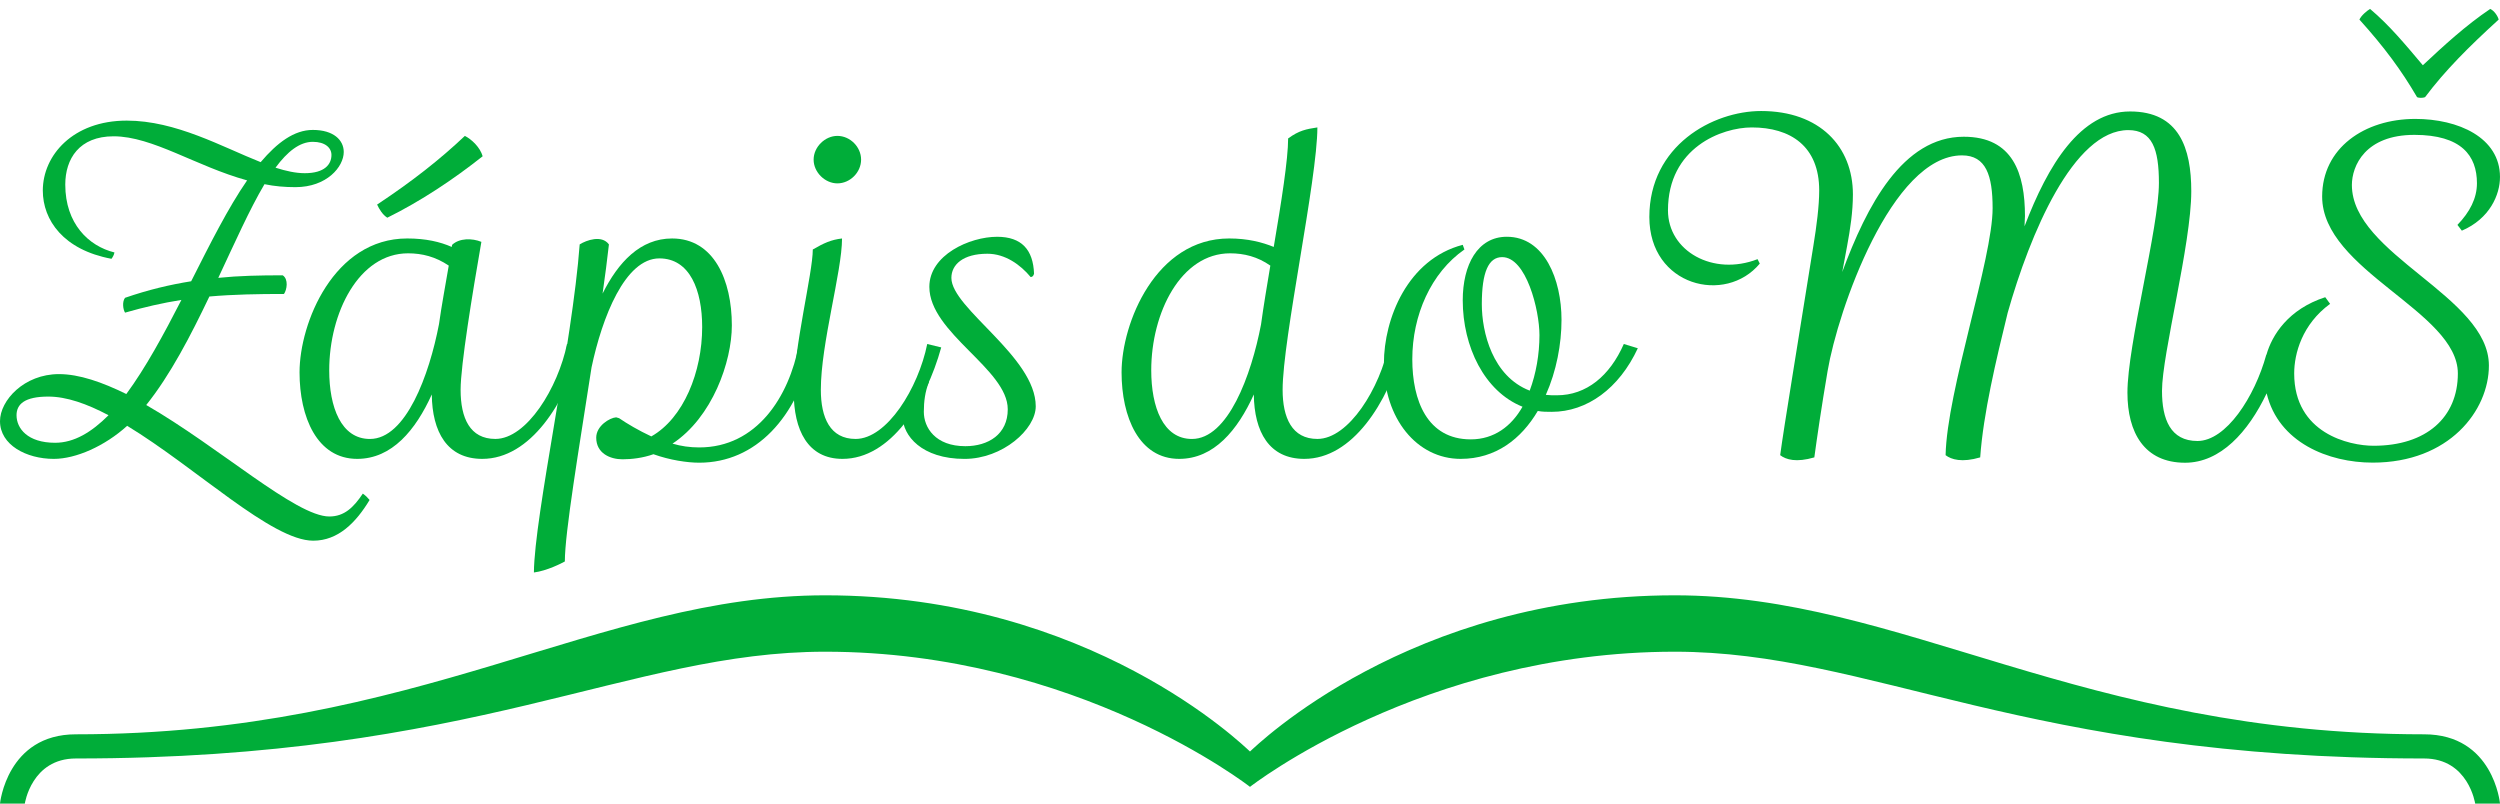 <?xml version="1.0" encoding="utf-8"?>
<!-- Generator: Adobe Illustrator 15.1.0, SVG Export Plug-In . SVG Version: 6.00 Build 0)  -->
<!DOCTYPE svg PUBLIC "-//W3C//DTD SVG 1.1//EN" "http://www.w3.org/Graphics/SVG/1.1/DTD/svg11.dtd">
<svg version="1.1" id="Vrstva_1" xmlns="http://www.w3.org/2000/svg" xmlns:xlink="http://www.w3.org/1999/xlink" x="0px" y="0px"
	 width="280px" height="90px" viewBox="0 0 280 90" enable-background="new 0 0 280 90" xml:space="preserve">
<g>
	<path fill="#00AD39" d="M35.083,60.557c-4.652,0-13.102-8.164-20.84-12.865c-2.516,2.279-5.744,3.703-8.213,3.703
		C2.943,51.395,0,49.829,0,47.17c0-2.326,2.706-5.27,6.599-5.27c2.279,0,4.842,0.902,7.548,2.231
		c2.137-2.896,4.178-6.646,6.172-10.539c-2.089,0.332-4.178,0.807-6.314,1.424c-0.237-0.38-0.332-1.234,0-1.662
		c2.611-0.902,5.032-1.472,7.406-1.852c2.088-4.13,4.13-8.213,6.266-11.299c-5.696-1.566-10.586-4.937-14.954-4.937
		c-3.845,0-5.412,2.516-5.412,5.412c0,4.368,2.611,6.884,5.507,7.596c-0.048,0.285-0.19,0.522-0.333,0.712
		c-5.364-0.998-7.69-4.32-7.69-7.644c0-3.94,3.371-7.833,9.399-7.833c5.507,0,10.681,2.943,15.001,4.652
		c1.852-2.184,3.751-3.608,5.84-3.608c2.326,0,3.465,1.139,3.465,2.469c0,1.661-1.899,3.94-5.412,3.94
		c-1.188,0-2.327-0.095-3.465-0.332c-1.662,2.8-3.324,6.551-5.175,10.491c2.326-0.238,4.652-0.285,7.216-0.285
		c0.665,0.428,0.475,1.614,0.142,2.089c-2.896,0-5.649,0.048-8.355,0.285c-2.089,4.367-4.367,8.782-7.073,12.153
		c8.165,4.7,16.757,12.485,20.508,12.485c1.661,0,2.706-0.996,3.75-2.563c0.332,0.237,0.522,0.428,0.759,0.713
		C39.877,58.516,37.883,60.557,35.083,60.557z M5.412,44.417c-2.658,0-3.56,0.855-3.56,2.089c0,1.473,1.235,3.085,4.32,3.085
		c2.137,0,4.083-1.187,5.982-3.085C9.732,45.223,7.453,44.417,5.412,44.417z M34.132,19.398c2.232,0,2.991-0.997,2.991-2.041
		c0-0.807-0.712-1.472-2.088-1.472c-1.472,0-2.849,1.092-4.178,2.896C32.044,19.161,33.136,19.398,34.132,19.398z"/>
	<path fill="#00AD39" d="M65.071,38.91c-1.709,6.171-5.649,12.484-11.062,12.484c-3.94,0-5.602-3.037-5.649-7.215
		c-1.804,3.988-4.463,7.215-8.355,7.215c-4.51,0-6.456-4.699-6.456-9.685c0-5.554,3.845-15.001,12.058-15.001
		c2.089,0,3.702,0.38,4.985,0.949l0.047-0.237c0.807-0.759,2.232-0.759,3.276-0.332c-0.997,5.744-2.326,13.814-2.326,16.567
		c0,3.181,1.044,5.506,3.893,5.506c3.513,0,7.025-5.743,8.022-10.633L65.071,38.91z M50.26,29.748
		c-1.472-0.997-2.991-1.376-4.557-1.376c-5.507,0-8.83,6.646-8.83,13.103c0,4.13,1.329,7.689,4.557,7.689
		c4.035,0,6.646-7.168,7.738-12.864C49.452,34.258,49.88,31.979,50.26,29.748z M42.237,22.911c3.94-2.611,7.073-5.079,9.827-7.69
		c0.76,0.381,1.709,1.282,1.994,2.279c-3.228,2.564-6.931,5.032-10.682,6.884C42.854,24.051,42.475,23.434,42.237,22.911z"/>
	<path fill="#00AD39" d="M91.035,39.004c-1.708,7.786-6.408,12.818-12.723,12.818c-1.329,0-3.275-0.284-5.127-0.95
		c-1.187,0.427-2.468,0.569-3.466,0.569c-1.376,0-2.942-0.664-2.942-2.422c0-1.33,1.518-2.23,2.231-2.278l0.332,0.096
		c0.902,0.618,2.184,1.376,3.608,2.041c3.607-2.041,5.696-7.215,5.696-12.248c0-4.129-1.376-7.69-4.795-7.69
		c-3.845,0-6.408,6.599-7.595,12.201c-1.424,9.208-2.991,18.515-2.991,21.742c-0.332,0.189-1.993,1.045-3.465,1.235
		c0.048-6.313,4.32-25.778,5.127-36.745c0.759-0.474,2.469-1.091,3.275,0c-0.189,1.662-0.427,3.561-0.711,5.507
		c1.756-3.513,4.225-6.171,7.785-6.171c4.7,0,6.693,4.699,6.693,9.731c0,4.083-2.184,10.301-6.646,13.246
		c0.949,0.285,1.947,0.426,2.991,0.426c6.457,0,10.064-5.695,11.156-11.487L91.035,39.004z"/>
	<path fill="#00AD39" d="M105.417,38.91c-1.709,6.171-5.649,12.484-11.061,12.484c-3.893,0-5.459-3.228-5.459-7.5
		c0-4.984,2.136-13.292,2.136-15.951c1.234-0.712,2.041-1.092,3.275-1.234c0,3.703-2.374,11.773-2.374,16.947
		c0,3.133,1.044,5.506,3.893,5.506c3.513,0,7.026-5.696,8.023-10.633L105.417,38.91z M91.126,17.879
		c0-1.424,1.282-2.659,2.659-2.659c1.424,0,2.658,1.234,2.658,2.659c0,1.425-1.234,2.659-2.658,2.659
		C92.409,20.539,91.126,19.304,91.126,17.879z"/>
	<path fill="#00AD39" d="M104.039,42.803c-0.428,1.044-0.57,2.184-0.57,3.324c0,1.755,1.282,3.846,4.652,3.846
		c2.564,0,4.748-1.33,4.748-4.132c0-4.509-8.782-8.544-8.782-13.719c0-3.561,4.509-5.602,7.595-5.602c2.754,0,4.035,1.471,4.13,4.13
		c-0.047,0.237-0.19,0.38-0.379,0.38c-1.14-1.376-2.848-2.611-4.842-2.611c-2.754,0-4.036,1.235-4.036,2.707
		c0,3.417,9.448,8.83,9.448,14.384c0,2.563-3.704,5.887-7.976,5.887c-4.794,0-6.931-2.611-6.931-4.748
		c0-1.803,0.997-3.322,2.706-4.083C103.896,42.612,103.991,42.66,104.039,42.803z"/>
	<path fill="#00AD39" d="M157.137,38.91c-1.707,6.171-5.648,12.484-11.061,12.484c-3.94,0-5.601-3.037-5.648-7.215
		c-1.804,3.988-4.463,7.215-8.356,7.215c-4.51,0-6.456-4.699-6.456-9.685c0-5.554,3.845-15.001,12.057-15.001
		c2.089,0,3.704,0.427,4.986,0.949c0.854-5.032,1.612-9.826,1.612-12.152c1.233-0.902,2.043-1.045,3.275-1.235
		c0,5.792-3.893,23.688-3.893,29.385c0,3.133,1.045,5.506,3.893,5.506c3.514,0,7.026-5.696,8.023-10.633L157.137,38.91z
		 M142.277,29.748c-1.424-0.997-2.942-1.376-4.508-1.376c-5.506,0-8.83,6.646-8.83,13.103c0,4.13,1.33,7.689,4.558,7.689
		c4.034,0,6.646-7.12,7.737-12.816C141.52,34.258,141.898,32.026,142.277,29.748z"/>
	<path fill="#00AD39" d="M183.434,39.004c-2.09,4.511-5.697,7.122-9.638,7.122c-0.569,0-1.045,0-1.565-0.097
		c-1.853,3.134-4.699,5.365-8.642,5.365c-4.89,0-8.592-4.51-8.592-10.682c0-5.032,2.657-11.678,8.829-13.292l0.189,0.522
		c-3.748,2.611-5.838,7.359-5.838,12.296c0,4.605,1.661,8.972,6.551,8.972c2.611,0,4.558-1.473,5.793-3.656
		c-4.272-1.708-6.694-6.741-6.694-11.915c0-3.988,1.662-7.121,4.937-7.121c4.227,0,6.125,4.794,6.125,9.305
		c0,2.706-0.568,5.744-1.757,8.403c0.382,0.047,0.808,0.047,1.236,0.047c3.323,0,5.934-2.184,7.499-5.745L183.434,39.004z
		 M172.419,37.533c0-2.801-1.472-8.735-4.177-8.735c-1.52,0-2.279,1.662-2.279,5.269c0,3.133,1.188,8.07,5.364,9.685
		C172.04,41.853,172.419,39.669,172.419,37.533z"/>
</g>
<path fill="#00AD39" d="M271.505,82.243c-38.466,0-58.545-15.568-83.927-15.568c-29.678,0-46.863,16.853-47.579,17.494
	c-0.718-0.642-17.903-17.494-47.579-17.494c-25.381,0-45.46,15.568-83.926,15.568C0.771,82.243,0,90,0,90h2.78
	c0,0,0.75-5.05,5.714-5.05c44.844,0,61.878-11.958,83.926-11.958c28.233,0,47.579,15.136,47.579,15.136s19.347-15.136,47.579-15.136
	c22.048,0,39.082,11.958,83.927,11.958c4.963,0,5.714,5.05,5.714,5.05H280C280,90,279.285,82.243,271.505,82.243z"/>
<g>
	<path fill="#00AD39" d="M271.605,10.884c2.236-2.98,4.869-5.614,8.246-8.692c-0.1-0.397-0.498-0.994-0.943-1.192
		c-2.732,1.837-5.215,4.122-7.551,6.308c-1.887-2.235-3.725-4.471-5.91-6.308c-0.348,0.198-0.994,0.744-1.192,1.192
		c2.782,3.079,4.72,5.712,6.457,8.692C270.911,10.983,271.357,10.983,271.605,10.884z"/>
	<path fill="#00AD39" d="M263.411,20.719c0-2.136,1.489-5.614,7.003-5.614c5.266,0,7.004,2.336,7.004,5.415
		c0,1.688-0.795,3.229-2.186,4.669l0.496,0.646c3.129-1.342,4.271-4.024,4.271-6.01c0-4.42-4.668-6.507-9.486-6.507
		c-5.712,0-10.432,3.277-10.432,8.693c0,8.294,15.199,12.865,15.199,19.818c0,4.917-3.526,8.096-9.438,8.096
		c-2.732,0-8.892-1.39-8.892-8.096c0-2.235,0.894-5.514,4.022-7.798l-0.545-0.745c-4.125,1.337-5.955,4.228-6.582,6.442
		c-0.006-0.001-0.013-0.003-0.018-0.005c-1.303,4.741-4.503,9.667-7.709,9.667c-3.029,0-3.973-2.435-3.973-5.615
		c0-4.122,3.279-16.44,3.279-22.352c0-4.817-1.343-8.94-6.855-8.94c-5.564,0-9.189,5.96-11.821,12.866
		c0-0.398,0.049-0.796,0.049-1.143c0-4.768-1.341-8.892-6.854-8.892c-6.854,0-10.877,7.75-13.609,15.15l0.546-2.931
		c0.349-1.887,0.646-3.825,0.646-5.762c0-5.365-3.725-9.338-10.281-9.338c-5.415,0-12.518,3.875-12.518,11.871
		c0,7.75,8.543,9.835,12.369,5.217l-0.25-0.497c-4.967,1.938-10.033-0.895-10.033-5.464c0-7.053,6.061-9.289,9.389-9.289
		c4.32,0,7.549,2.087,7.549,7.054c0,1.738-0.297,4.023-0.646,6.158c-1.588,9.984-3.326,20.463-3.725,23.495
		c0.646,0.498,1.789,0.846,3.825,0.248c0.297-2.186,0.794-5.611,1.489-9.686c1.143-6.755,7.154-24.139,15.052-24.139
		c2.683,0,3.427,2.235,3.427,5.91c0,5.712-5.115,20.416-5.266,27.667c0.646,0.498,1.838,0.846,3.875,0.248
		c0.347-4.916,1.787-10.928,3.078-16.192c2.484-8.792,7.353-20.464,13.512-20.464c2.684,0,3.427,2.135,3.427,5.911
		c0,5.017-3.526,18.13-3.526,23.494c0,4.47,1.888,7.849,6.457,7.849c3.963,0,7.069-3.442,9.135-7.772
		c1.324,5.518,6.924,7.76,11.878,7.76c8.544,0,13.014-5.812,13.014-10.877C278.759,33.187,263.411,28.518,263.411,20.719z"/>
</g>
</svg>
